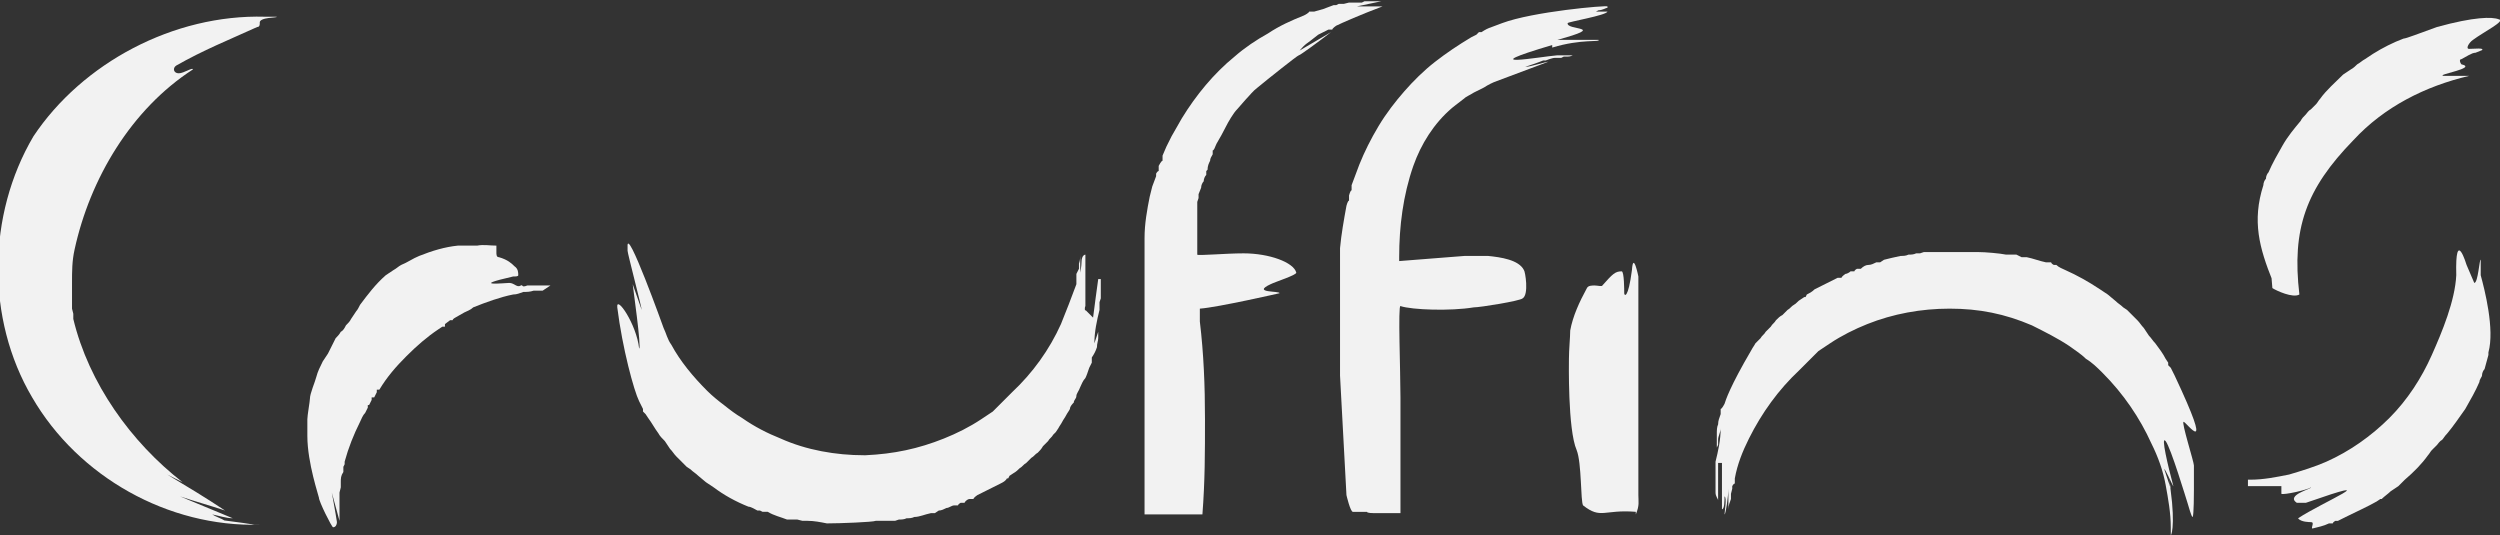 <?xml version="1.0" encoding="UTF-8"?> <svg xmlns="http://www.w3.org/2000/svg" id="Layer_1" version="1.1" viewBox="0 0 194.4 41.6"><rect x="0" y="0" width="194.4" height="41.6" fill="#333333" stroke="none"/><defs><style> .st0 { fill: #f2f2f2; } </style></defs><path class="st0" d="M42.8,22.2h-.3s-.3,0-.3,0c-.4,0-.7,0-.8,0h-.4c-.5.2-.3-.1-.5,0-.3.2-.5-.2-.9-.2-.3,0-3.2.3.3-.5.2,0,.4,0,.4-.1,0-.2,0-.5-.3-.7-.2-.2-.5-.5-1.2-.7-.2,0-.2-.2-.2-.4,0-.2,0-.3,0-.5-.5,0-1-.1-1.5,0-.5,0-1,0-1.5,0-1,.1-2,.4-3,.8-.5.2-.9.5-1.4.7-.2.1-.4.3-.6.4l-.3.2-.3.2c-.8.7-1.4,1.5-2,2.3-.1.2-.2.4-.3.5l-.2.3-.2.3c-.1.2-.2.3-.4.5-.1.2-.2.4-.4.5-.1.2-.3.4-.4.5-.1.2-.2.4-.3.6-.1.2-.2.4-.3.6l-.2.3-.2.3c-.2.4-.4.8-.5,1.2-.1.4-.5,1.3-.5,1.7,0,.2-.2,1.3-.2,1.6,0,.2,0,1.1,0,1.1v.2c0,2.1.9,4.7.9,4.8,0,.3,1,2.3,1.1,2.3h0c.2,0,.3-.2.3-.4-.1-.7-.4-2.3-.4-2.3l.6,2.2s0-1.5,0-1.8v-.4c0,0,.1-.4.1-.4v-.2s0-.2,0-.2c0-.3,0-.5.2-.8v-.4c0,0,.1-.2.1-.2v-.2c.3-1.1.7-2.1,1.2-3.1.1-.2.2-.5.4-.7l.2-.4v-.2c0,0,.1,0,.1,0h0c0,0,.2-.4.2-.4v-.2c.1,0,.2,0,.2,0h0c0,0,.2-.4.2-.4v-.2c.1,0,.2,0,.2,0h0c.6-1,1.3-1.8,2.1-2.6.8-.8,1.6-1.5,2.5-2.1l.3-.2h.2c0-.1,0-.2,0-.2h0c0,0,.4-.3.4-.3h.2c0-.1.2-.2.2-.2.2-.1.5-.3.7-.4.2-.1.5-.2.7-.4,1-.4,2.1-.8,3.1-1,.3,0,.5-.1.8-.2.3,0,.5,0,.8-.1h.4s.3,0,.3,0c0,0,.1,0,0,0"></path><path class="st0" d="M100.9,4.1c.8-.9.5-.5,1.6-1.4.2-.1.6-.3.8-.4h.3c0-.1.3-.3.3-.3.4-.2,2-.9,3.6-1.5,0,0-.4,0-2,0l1.9-.4c.2,0,.2,0,.2,0-.6,0-.7,0-1.2,0h.2s.2,0,.2,0h.2c.2,0,.5,0,.7,0h.3s.3,0,.3,0c.2,0,.3,0,.4,0,.2,0,.3,0,.1,0,0,0-.2,0-.4,0h-.3s-.2,0-.2,0h-.2s-.8,0-.8,0h-.8c0,0-.2.1-.2.1h-.2s-.4,0-.4,0h-.4c0,0-.4.1-.4.1h-.4c0,0-.2.1-.2.1h-.2c-.3.1-.5.2-.8.3l-.7.2h-.4c0,.1-.4.3-.4.3-1,.4-1.9.8-2.8,1.4-.9.5-1.8,1.1-2.6,1.8-1.6,1.3-3,3-4.1,4.8-.1.2-.3.5-.4.7l-.4.7-.2.4-.2.4c-.1.2-.2.5-.3.7v.4c-.1,0-.3.4-.3.4v.4c-.1,0-.2.2-.2.2v.2c0,0-.3.8-.3.8l-.2.8c-.2,1-.4,2.1-.4,3.2v.8s0,.4,0,.4v.4s0,1.6,0,1.6v3.1s0,3.1,0,3.1c0,2,0,12.1,0,12.1h4.5c.2-2.6.2-4.8.2-7.4,0-2.6-.1-5.1-.4-7.6,0-.3,0-.7,0-1,1.4-.1,6.2-1.2,6.2-1.2,0-.2-2.2,0-.7-.7.4-.2,2-.7,2-.9-.2-.8-2.1-1.5-4.1-1.5-1.4,0-3.6.2-3.6.1v-.3s0-.3,0-.3c0-.2,0-.4,0-.5,0-.2,0-.4,0-.6v-.3s0-.3,0-.3v-.3s0-.3,0-.3c0-.2,0-.4,0-.6h0c0-.1,0-.3,0-.3v-.3c0,0,.1-.3.1-.3v-.3c0,0,.2-.5.2-.5,0-.2.1-.4.2-.5,0-.2.1-.4.2-.5v-.3c0,0,.1-.1.1-.1h0c0-.3.1-.5.2-.7,0-.2.1-.3.2-.5v-.3c.1,0,.2-.3.2-.3h0c.1-.3.3-.5.8-1.5.2-.4.6-1.1.9-1.4l.7-.8c.3-.3.5-.6.9-.9.6-.5,3.1-2.5,3.2-2.5.1,0,1.6-1.1,2.5-1.8l-2.9,1.7ZM89.7,21.4h0s0,0,0,0h0Z"></path><path class="st0" d="M84.4,24.1c0,.2-.1-.1,0-.3,0-.1,0-3.7,0-4,0,0-.3,0-.3.6,0,.3-.1.8-.1.8,0-.2,0-.4,0-.6,0-.2,0-.4,0-.5,0-.2,0-.3,0-.4,0-.5,0-.8,0-.8,0,.3,0,.4,0,.5v.2s0,.3,0,.3h0c0-.1,0-.3,0-.3v-.3c0-.2,0-.4,0-.5,0-.3,0-.6,0-.8h0c0-.1,0,0,0,0,0,.1,0,.4,0,.9,0,.3,0,.5,0,.8,0,.3,0,.5-.1.8v.4c0,0-.2.4-.2.4v.2s0,.2,0,.2v.4c-.4,1.1-.8,2.1-1.2,3.1-.9,2-2.2,3.8-3.8,5.3l-.3.3-.3.3-.3.3-.3.3-.3.3-.3.2-.3.2-.3.2c-.9.6-1.9,1.1-2.9,1.5-2,.8-3.9,1.2-6.1,1.3h-.1c-2.2,0-4.5-.4-6.5-1.3-1-.4-2-.9-3-1.6-.5-.3-.9-.6-1.4-1-.4-.3-.9-.7-1.3-1.1-1.1-1.1-2.1-2.3-2.8-3.6-.3-.4-.4-.9-.6-1.3,0,0-2.9-8.1-2.8-6.3h0c0,.1,0,.3,0,.3,0,.2,1.1,4.4,1.1,4.6l-.7-2c0,.1.7,5,.5,5-.2-1.9-1.8-4.2-1.7-3.2.4,3.2,1.3,6.5,1.7,7.3.1.2.2.4.3.6v.2c0,0,.2.2.2.2l.2.3c.3.4.5.8.8,1.2.1.2.3.4.5.6l.2.3.2.3c.2.2.3.4.5.6.2.2.4.4.5.5l.3.3.3.2c.2.2.4.3.6.5l.6.5.3.2.3.2c.8.6,1.7,1.1,2.7,1.5.2,0,.5.2.7.3h.2c0,0,.2.1.2.1h.4c.5.3,1,.4,1.5.6h.2s.2,0,.2,0h.4c0,0,.4.1.4.1h.2s.2,0,.2,0c.5,0,1,.1,1.5.2,1,0,3.6-.1,3.8-.2h.3s.3,0,.3,0c.2,0,.4,0,.6,0h.3c0,0,.3-.1.3-.1.2,0,.4,0,.6-.1.2,0,.4,0,.6-.1.4,0,.8-.2,1.3-.3h.3c0,0,.3-.2.3-.2.2,0,.4-.1.6-.2.2,0,.4-.2.6-.2h.3c0-.1.2-.2.2-.2h.3c.1-.2.3-.3.4-.3h.3c0-.1.3-.3.3-.3l.6-.3.6-.3c.2-.1.4-.2.6-.3.2-.1.4-.2.5-.4h.1c0,0,.1-.2.1-.2l.3-.2c.2-.1.4-.3.5-.4.2-.1.3-.3.5-.4l.2-.2.2-.2c.2-.1.3-.3.5-.4.1-.1.3-.3.4-.5l.2-.2.2-.2c.1-.2.3-.3.4-.5l.2-.2.2-.3c.1-.2.2-.3.3-.5.1-.2.2-.3.3-.5.1-.2.2-.3.3-.5,0-.2.2-.4.3-.5,0-.2.2-.3.2-.5,0-.2.2-.4.3-.7.1-.2.2-.5.4-.7.1-.2.2-.5.3-.8l.2-.4v-.4c.2-.3.3-.5.4-.8,0-.3.1-.5.1-.7,0-.2,0-.5,0-.7v-.3s0-.3,0-.3v.2s0,.2,0,.2v.4c-.1.3-.2.6-.3.9,0-.9.2-1.8.4-2.6v-.6c0,0,.1-.3.1-.3v-.3s0-.3,0-.3v-.3c0-.2,0-.4,0-.6h-.2c0,0-.4,2.9-.4,3"></path><path class="st0" d="M5.6,22c0,.3,0,.6,0,.8v.4s0,.4,0,.4v.4s.1.4.1.4v.2s0,.2,0,.2c1.2,5,4.5,9.6,8.5,12.7-.4-.2-.8-.4-1.2-.6,1.5.9,3,1.8,4.5,2.8-1.2-.4-2.3-.7-3.5-1.1l4.1,1.7c-.5,0-1.1-.2-1.6-.3.3.2.7.3,1,.5-.4,0-.8-.1-1.2-.2,1.2.2,2.3.3,3.5.5-.2,0-.3,0-.5,0h.9c-7.1.2-14.1-3.7-17.7-9.9-3.6-6.1-3.5-14.2.1-20.3C6.4,4.9,13.5,1.1,20.6,1.3c-.3,0,1.2,0,.9,0,.2.1-1.4,0-1.3.5,0,.1,0,.3-.2.3-2.2,1-4.2,1.8-6.3,3-.3.2-.2.6.2.6.4,0,1.1-.5,1.1-.3-4.8,3.1-8,8.5-9.2,14-.2.9-.2,1.7-.2,2.6"></path><path class="st0" d="M127.2,40c.3-.7.2-1,.2-1.5,0-.4,0-.9,0-1.3,0-.9,0-1.7,0-2.6,0-.4,0-.9,0-1.3,0-.4,0-.9,0-1.3v-2.6c0-.9,0-1.7,0-2.6,0-.4,0-.9,0-1.3v-.7s0-.7,0-.7c0-.9,0-1.1,0-2.6,0,0-.4-2-.5-.5-.3,2.3-.6,2-.6,1.8,0-.2,0-1.7-.2-1.7-.5,0-.7.2-1.5,1.1,0,.1-.4,0-.6,0h0c-.2,0-.5,0-.6.2-.6,1.1-1.1,2.2-1.3,3.3,0,.5-.1,1.5-.1,2.2,0,.2-.1,5.5.6,7.1.4,1,.3,4,.5,4.3,1.4,1.1,1.6.3,4.1.5"></path><path class="st0" d="M120.7,3.7c2.3-.7,3.8-.4,3.6-.6h-.6s-2.6,0-2.6,0c4-1.1.7-.7.8-1.3,0-.1,3-.6,3.1-.9h-1.7c.2,0,.4,0,.5,0h.3c0,0,.2-.1.2-.1.3,0,.6-.2.7-.2h0c0,0,0-.1,0-.1h0c-.1-.1-5.8.4-8.2,1.3l-.8.3c-.3.1-.5.2-.8.4h-.2c0,0-.2.2-.2.2l-.4.2c-1,.6-1.9,1.2-2.8,1.9-.9.7-1.7,1.5-2.4,2.3-.7.8-1.4,1.7-2,2.7-.6,1-1.1,2-1.5,3l-.3.8-.3.8v.4c-.1,0-.2.4-.2.4v.4c-.1,0-.2.4-.2.4-.2,1.1-.4,2.2-.5,3.3,0,.3,0,.6,0,.8v.4s0,.1,0,.1h0c0,0,0,.3,0,.3v1.5c0,.5,0,1,0,1.6,0,1.5,0,2.9,0,4.4,0,.3,0,.6,0,.8l.5,9.3s.3,1.3.5,1.3h.1c0,0,.5,0,.5,0h.5c0,.1.4.1.7.1.4,0,1.1,0,1.9,0,0,0,0-5.8,0-9,0-2-.2-7.2,0-7.1.9.3,3.9.4,5.7.1.5,0,3.6-.5,3.8-.7.5-.3.2-2.1.1-2.2-.4-.8-1.8-1-2.8-1.1-.6,0-1.2,0-1.8,0l-5.1.4c0-.2,0,.2,0,0v-.3c0-2.4.3-4.8,1.1-7.1.6-1.7,1.6-3.3,3-4.5,0,0,.5-.4.9-.7.2-.2.5-.3.8-.5l.8-.4c.3-.2.7-.4,1-.5l4-1.5c-.2,0-1.4.4-1.8.4,0,0,1.2-.4,1.4-.5h.2c0,0,.5-.2.7-.2h.5c0,0,.2-.1.2-.1h.2c.2,0,.3,0,.5-.1h.2c0,0-1,0-1.4,0-1.3.1-6.8,1.1-.4-.8"></path><path class="st0" d="M168.6,36.9c.6,3.4.3,4.7.2,4.7h0c0-.2,0-.4,0-.6,0-1.1-.2-2.2-.4-3.3-.2-1.1-.6-2.2-1.1-3.2-.9-2-2.2-3.9-3.8-5.5-.4-.4-.8-.8-1.3-1.1-.4-.4-.9-.7-1.3-1-.9-.6-1.9-1.1-2.9-1.6-2.1-.9-4.1-1.3-6.4-1.3-2.2,0-4.4.4-6.4,1.2-1,.4-2,.9-2.9,1.5l-.3.2-.3.2-.3.2-.3.3-.3.3-.3.3-.3.3-.3.3c-1.6,1.5-2.9,3.3-3.9,5.3-.5,1-.9,2-1.1,3.1v.4c-.1,0-.2.2-.2.2v.2s-.1.4-.1.4v.4c-.1.3-.2.5-.2.8,0,.3,0,.5,0,.8,0,.5,0,.8,0,.9h0c0,0,0,0,0,0,0-.2,0-.4,0-.8,0-.2,0-.3,0-.5v-.3s0-.1,0-.1h0c0-.1,0,.2,0,.2v.2c0,.1,0,.3,0,.5,0,0,0-.3,0-.8,0-.1,0-.3,0-.4,0-.2,0-.3,0-.5,0-.2,0,0,0,.2,0,.5,0-1.7,0-1,0,.5-.2,2-.3,2,0-.2.2-1.3,0-1.4,0,.3,0,1-.2,1,0-.3,0-1.3,0-1.6,0-.2,0-.3,0-.5,0-.2,0-.3,0-.5v-.3s0-.2,0-.2c0-.2,0-.3,0-.5h-.3c0,0,0,.2,0,.4v.3s0,.3,0,.3c0,.2,0,.3,0,.5,0,.2,0,.3,0,.5,0,.3,0,.7,0,.9h0c0-.1-.2-.3-.2-.6,0-.2,0-.4,0-.6v-.3s0-.3,0-.3v-.3s0-.3,0-.3v-.6c.2-.8.4-1.7.4-2.6,0,.3-.2.6-.2.9v.4c0,0-.1.2-.1.2v.2s0-.3,0-.3v-.3c0-.2,0-.4,0-.7,0-.2,0-.5.1-.7,0-.3.1-.5.2-.8v-.4c.1,0,.3-.4.3-.4.1-.3.4-1.3,2.1-4.2.1-.2.2-.3.3-.5l.2-.2.2-.2c.1-.2.3-.3.4-.5l.2-.2.2-.2c.1-.2.3-.3.4-.5.2-.2.3-.3.5-.4l.2-.2.2-.2c.2-.1.3-.3.5-.4.2-.1.3-.3.5-.4l.3-.2h.1c0,0,.1-.2.1-.2.2-.1.4-.2.6-.4.2-.1.4-.2.6-.3l.6-.3.6-.3h.3c0-.1.3-.3.3-.3.1,0,.3-.1.4-.2h.3c0-.1.2-.2.2-.2h.3c.2-.2.4-.3.6-.3.2,0,.4-.1.6-.2h.3c0,0,.3-.2.3-.2.4-.1.8-.2,1.3-.3.2,0,.4,0,.6-.1.2,0,.4,0,.6-.1h.3c0,0,.3-.1.3-.1.2,0,.4,0,.6,0h.3s.3,0,.3,0c.2,0,.4,0,.6,0h0s2.1,0,2.1,0h.3c.6,0,1.7.1,2.2.2h.2s.2,0,.2,0h.4c0,0,.4.2.4.2h.2s.2,0,.2,0c.5.1,1,.3,1.5.4h.4c0,.1.2.2.2.2h.2c.2.2.5.3.7.4.9.4,1.8.9,2.7,1.5l.3.2.3.2.6.5c.2.2.4.3.6.5l.3.2.3.3c.2.2.4.4.5.5.2.2.3.4.5.6l.2.3.2.3c.2.2.3.4.5.6.3.4.6.8.8,1.2l.2.3v.2c0,0,.2.2.2.2.1.2.2.4.3.6,3.2,6.8.9,3.6.7,3.6-.2,0,.8,3.1.8,3.4,0,.2,0,.3,0,.4v.4c0,.2,0,.4,0,.6h0c0,.1,0,.3,0,.3v.2c0,.1,0,2-.1,2.1-.1,0-.3-.8-.4-1.1-.1-.3-1.3-4.3-1.7-4.8-.4-.5.2,2,.6,3.5,0,.1-.7-1.5-.7-1.3l.5,1.5Z"></path><path class="st0" d="M176.7,19.8v2c-1-2.5-1.6-4.6-.7-7.4,0-.2.1-.4.2-.5,0-.2.1-.4.2-.5.3-.7.7-1.4,1.1-2.1.4-.7.9-1.3,1.4-1.9.1-.2.2-.3.4-.5.1-.1.2-.3.4-.4l.2-.2.2-.2c.1-.1.2-.3.3-.4.5-.7,1.2-1.3,1.8-1.9l.3-.2.3-.2c.2-.1.4-.3.5-.4.2-.1.4-.3.6-.4l.3-.2.3-.2c.8-.5,1.6-.9,2.4-1.2.2,0,1.2-.4,2.6-.9,2.9-.8,4.3-.8,4.8-.6.6.1-1.2,1-2,1.6-.3.2-.6.7-.3.7.4,0,1.2-.1,1,.1l-.5.2c-.3,0-.7.3-1.1.5-.2,0-.1.3,0,.4,1.3.3-2,.8-1.4.9h.3s.3,0,.3,0h.3s.3,0,.3,0h.3s.3,0,.3,0c.2,0,.3,0,.2,0-3.4.8-6.6,2.4-9,5-3.7,3.8-4.8,6.9-4.2,12-.5.3-1.8-.3-2.1-.5l-.2-2.4Z"></path><path class="st0" d="M191.8,20.6s-.9-3-.8.8c-.1,2-1.1,4.4-1.9,6.2-.8,1.8-1.9,3.5-3.3,4.9-1.4,1.4-3.1,2.6-4.9,3.4-.9.4-1.9.7-2.9,1-1,.2-2,.4-3,.4h-.2c0,0,0,.2,0,.2v.3c.3,0,.5,0,.8,0h.3s.3,0,.3,0h.3s.3,0,.3,0h.6s0,.2,0,.2v.4c.2.1,2-.3,2.3-.5.1.1-2,.6-1.1,1.2,0,0,.2,0,.3,0h.2s.1,0,.1,0h.1c6.6-2.3,1.2,0-.6,1.2.2.3.9.3,1,.3.3,0,0,.4.1.5.4-.1.9-.2,1.3-.4h.3c0-.1.2-.2.2-.2h.2c.2-.1.4-.2.6-.3.8-.4,1.7-.8,2.4-1.2l.3-.2h.1c.2-.2.5-.4.7-.6l.6-.4.3-.3.2-.2c.7-.6,1.3-1.2,1.8-1.9.1-.1.2-.3.3-.4l.2-.2.2-.2c.1-.1.2-.3.4-.4.1-.1.2-.3.4-.5.5-.6.9-1.2,1.4-1.9.4-.7.8-1.4,1.1-2.1,0-.2.2-.4.2-.5,0-.2.1-.4.2-.5.1-.4.2-.7.3-1.1v-.2c.5-1.8-.3-4.9-.6-6v-.9c0,0,0-.3,0-.3-.1-.1-.2,1.8-.5,1.8"></path><polygon class="st0" points="92.2 21 92.2 21 92.2 21 92.2 21"></polygon><polygon class="st0" points="92.3 21.1 92.3 21.1 92.3 21.1 92.3 21.1 92.2 21 92.2 21 92.3 21.1"></polygon><polygon class="st0" points="92.2 21 92.2 21 92.2 21 92.2 21"></polygon><polygon class="st0" points="110.7 22.1 110.7 22.1 110.7 22.1 110.7 22.1"></polygon><polygon class="st0" points="110.7 22.1 110.7 22.1 110.7 22.1 110.7 22.1"></polygon></svg> 